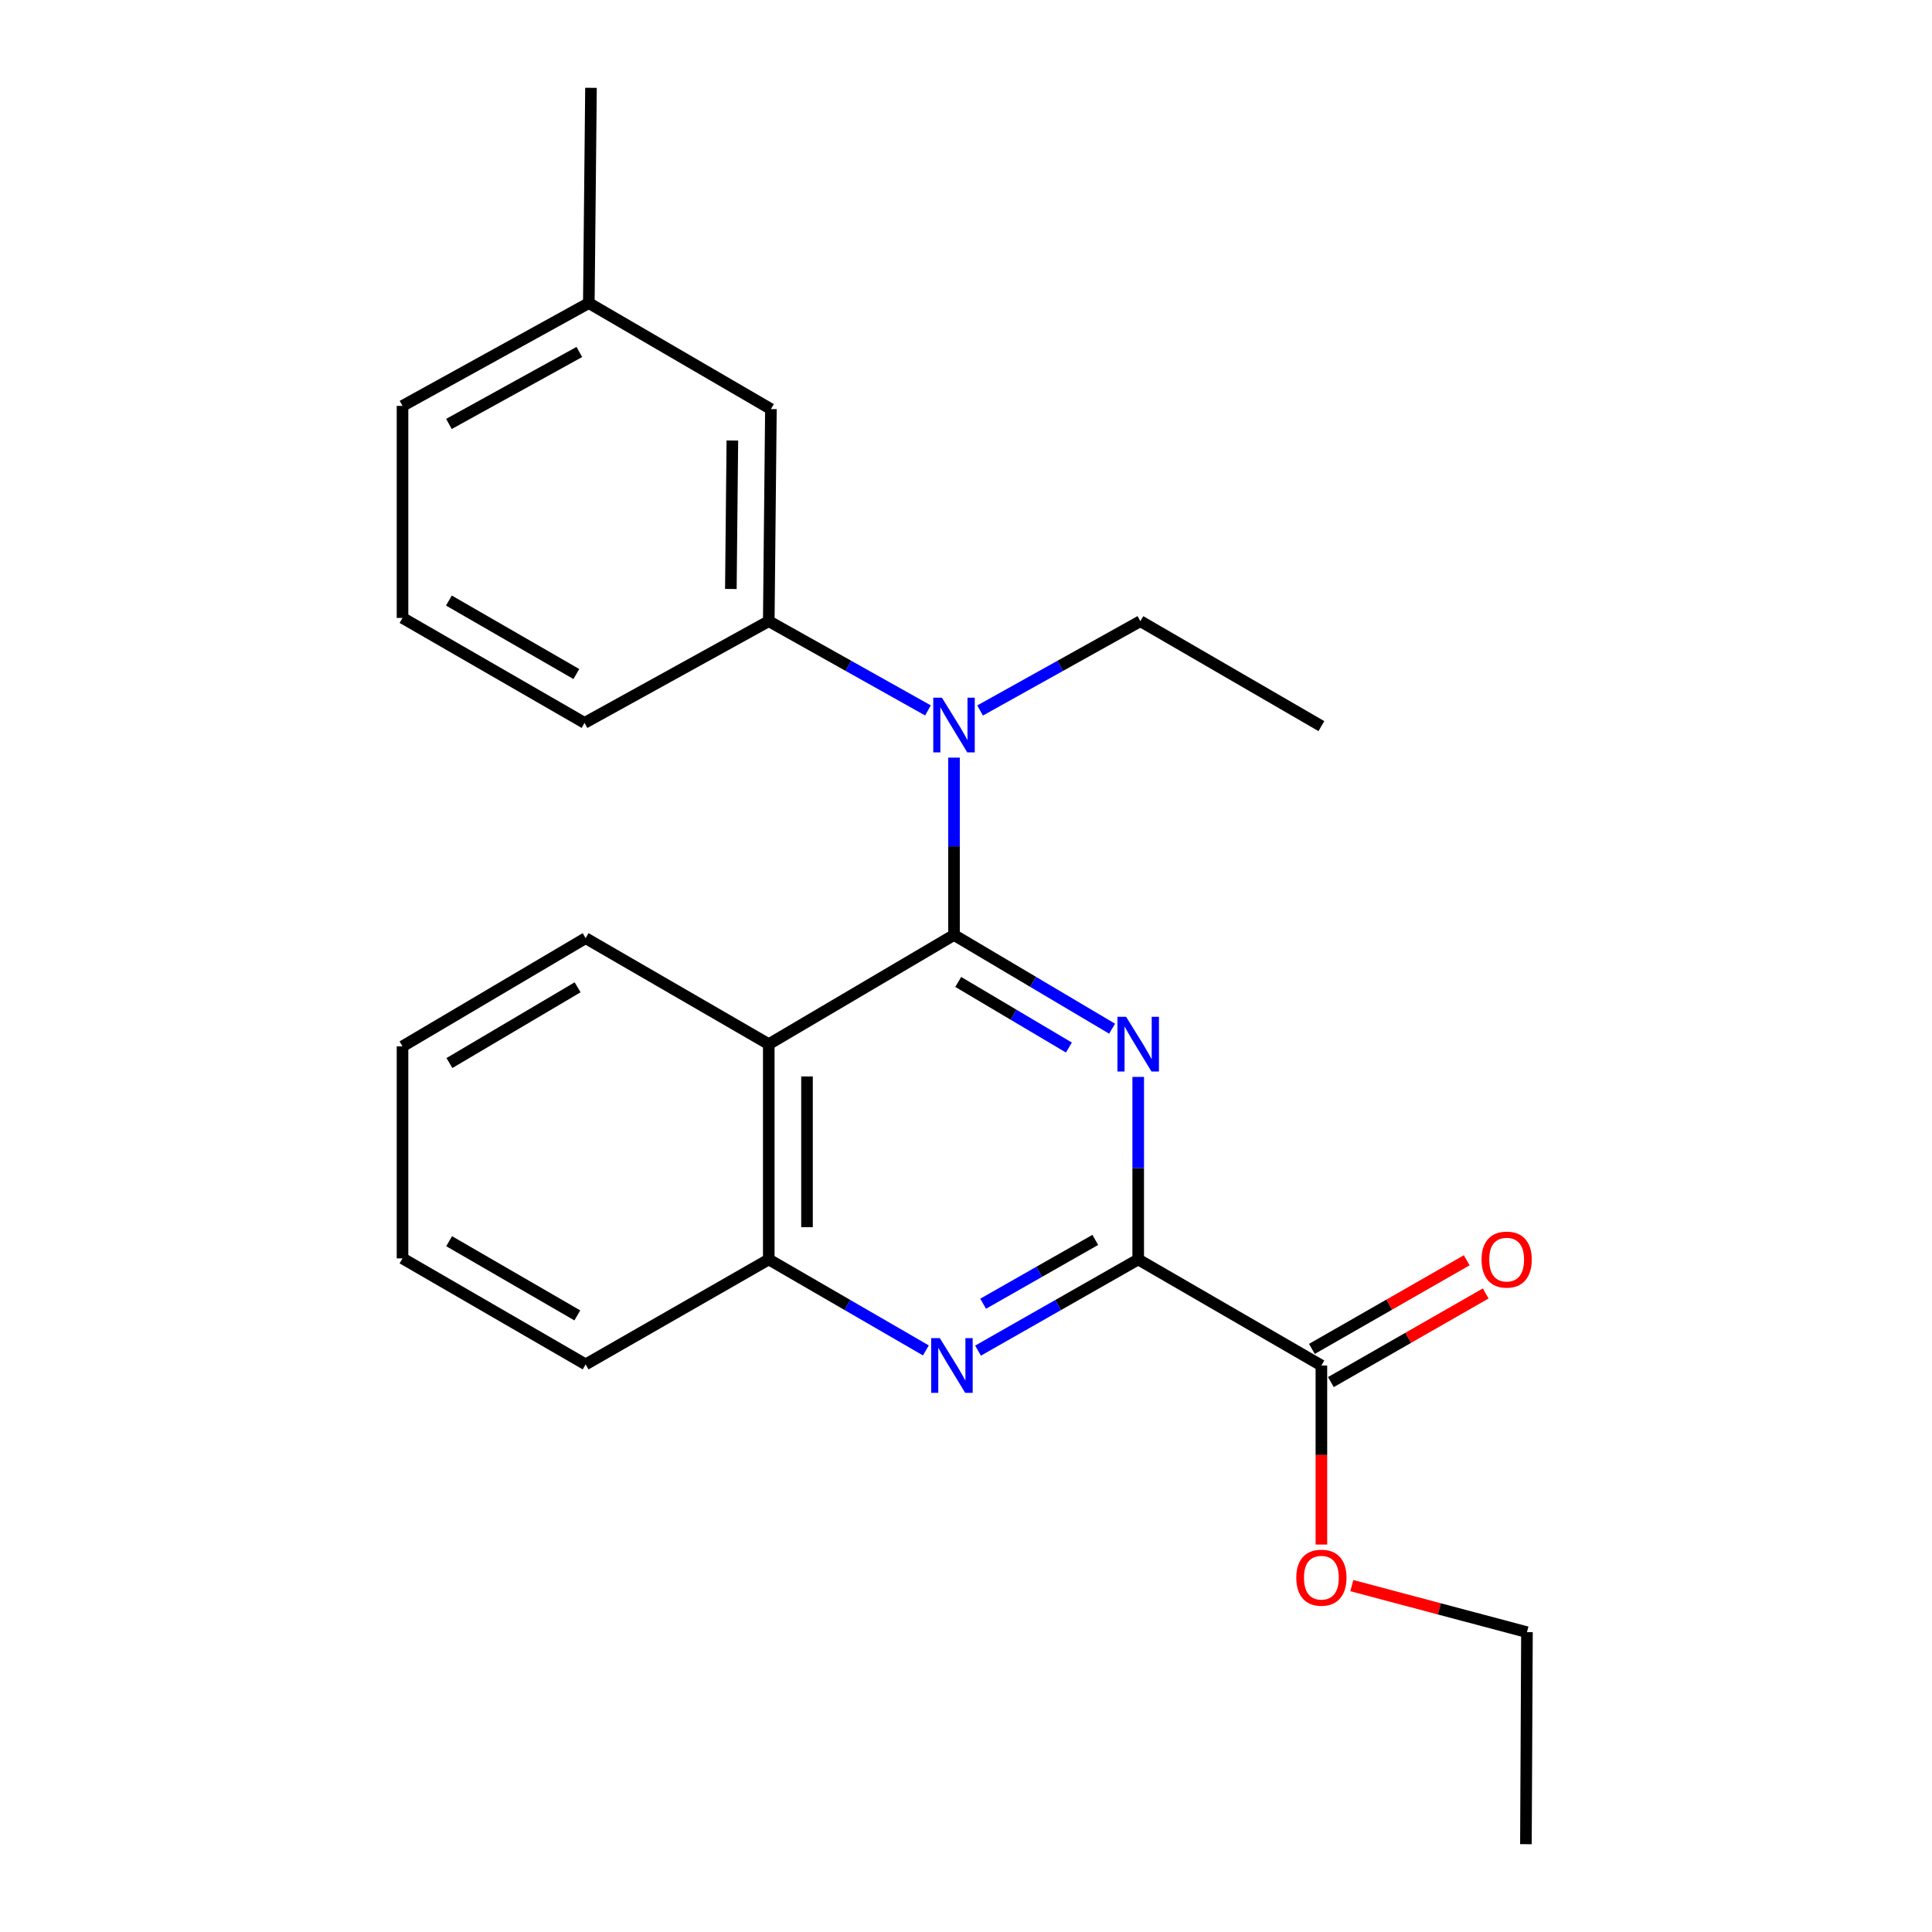 <?xml version='1.0' encoding='iso-8859-1'?>
<svg version='1.1' baseProfile='full'
              xmlns='http://www.w3.org/2000/svg'
                      xmlns:rdkit='http://www.rdkit.org/xml'
                      xmlns:xlink='http://www.w3.org/1999/xlink'
                  xml:space='preserve'
width='1000px' height='1000px' viewBox='0 0 1000 1000'>
<!-- END OF HEADER -->
<rect style='opacity:1.0;fill:#FFFFFF;stroke:none' width='1000' height='1000' x='0' y='0'> </rect>
<path class='bond-0' d='M 493.794,483.948 L 534.71,508.2' style='fill:none;fill-rule:evenodd;stroke:#000000;stroke-width:6px;stroke-linecap:butt;stroke-linejoin:miter;stroke-opacity:1' />
<path class='bond-0' d='M 534.71,508.2 L 575.625,532.451' style='fill:none;fill-rule:evenodd;stroke:#0000FF;stroke-width:6px;stroke-linecap:butt;stroke-linejoin:miter;stroke-opacity:1' />
<path class='bond-0' d='M 495.978,508.248 L 524.619,525.224' style='fill:none;fill-rule:evenodd;stroke:#000000;stroke-width:6px;stroke-linecap:butt;stroke-linejoin:miter;stroke-opacity:1' />
<path class='bond-0' d='M 524.619,525.224 L 553.26,542.199' style='fill:none;fill-rule:evenodd;stroke:#0000FF;stroke-width:6px;stroke-linecap:butt;stroke-linejoin:miter;stroke-opacity:1' />
<path class='bond-2' d='M 493.794,483.948 L 397.913,540.459' style='fill:none;fill-rule:evenodd;stroke:#000000;stroke-width:6px;stroke-linecap:butt;stroke-linejoin:miter;stroke-opacity:1' />
<path class='bond-4' d='M 493.794,483.948 L 493.794,438.048' style='fill:none;fill-rule:evenodd;stroke:#000000;stroke-width:6px;stroke-linecap:butt;stroke-linejoin:miter;stroke-opacity:1' />
<path class='bond-4' d='M 493.794,438.048 L 493.794,392.147' style='fill:none;fill-rule:evenodd;stroke:#0000FF;stroke-width:6px;stroke-linecap:butt;stroke-linejoin:miter;stroke-opacity:1' />
<path class='bond-1' d='M 589.136,557.404 L 589.136,604.645' style='fill:none;fill-rule:evenodd;stroke:#0000FF;stroke-width:6px;stroke-linecap:butt;stroke-linejoin:miter;stroke-opacity:1' />
<path class='bond-1' d='M 589.136,604.645 L 589.136,651.885' style='fill:none;fill-rule:evenodd;stroke:#000000;stroke-width:6px;stroke-linecap:butt;stroke-linejoin:miter;stroke-opacity:1' />
<path class='bond-6' d='M 589.136,651.885 L 683.95,706.779' style='fill:none;fill-rule:evenodd;stroke:#000000;stroke-width:6px;stroke-linecap:butt;stroke-linejoin:miter;stroke-opacity:1' />
<path class='bond-24' d='M 589.136,651.885 L 547.683,675.486' style='fill:none;fill-rule:evenodd;stroke:#000000;stroke-width:6px;stroke-linecap:butt;stroke-linejoin:miter;stroke-opacity:1' />
<path class='bond-24' d='M 547.683,675.486 L 506.23,699.086' style='fill:none;fill-rule:evenodd;stroke:#0000FF;stroke-width:6px;stroke-linecap:butt;stroke-linejoin:miter;stroke-opacity:1' />
<path class='bond-24' d='M 566.909,641.768 L 537.892,658.288' style='fill:none;fill-rule:evenodd;stroke:#000000;stroke-width:6px;stroke-linecap:butt;stroke-linejoin:miter;stroke-opacity:1' />
<path class='bond-24' d='M 537.892,658.288 L 508.875,674.808' style='fill:none;fill-rule:evenodd;stroke:#0000FF;stroke-width:6px;stroke-linecap:butt;stroke-linejoin:miter;stroke-opacity:1' />
<path class='bond-5' d='M 397.913,540.459 L 397.913,651.885' style='fill:none;fill-rule:evenodd;stroke:#000000;stroke-width:6px;stroke-linecap:butt;stroke-linejoin:miter;stroke-opacity:1' />
<path class='bond-5' d='M 417.703,557.173 L 417.703,635.171' style='fill:none;fill-rule:evenodd;stroke:#000000;stroke-width:6px;stroke-linecap:butt;stroke-linejoin:miter;stroke-opacity:1' />
<path class='bond-12' d='M 397.913,540.459 L 303.121,485.587' style='fill:none;fill-rule:evenodd;stroke:#000000;stroke-width:6px;stroke-linecap:butt;stroke-linejoin:miter;stroke-opacity:1' />
<path class='bond-3' d='M 479.238,698.975 L 438.576,675.43' style='fill:none;fill-rule:evenodd;stroke:#0000FF;stroke-width:6px;stroke-linecap:butt;stroke-linejoin:miter;stroke-opacity:1' />
<path class='bond-3' d='M 438.576,675.43 L 397.913,651.885' style='fill:none;fill-rule:evenodd;stroke:#000000;stroke-width:6px;stroke-linecap:butt;stroke-linejoin:miter;stroke-opacity:1' />
<path class='bond-7' d='M 480.306,367.709 L 439.11,344.614' style='fill:none;fill-rule:evenodd;stroke:#0000FF;stroke-width:6px;stroke-linecap:butt;stroke-linejoin:miter;stroke-opacity:1' />
<path class='bond-7' d='M 439.11,344.614 L 397.913,321.52' style='fill:none;fill-rule:evenodd;stroke:#000000;stroke-width:6px;stroke-linecap:butt;stroke-linejoin:miter;stroke-opacity:1' />
<path class='bond-13' d='M 507.295,367.748 L 548.776,344.634' style='fill:none;fill-rule:evenodd;stroke:#0000FF;stroke-width:6px;stroke-linecap:butt;stroke-linejoin:miter;stroke-opacity:1' />
<path class='bond-13' d='M 548.776,344.634 L 590.257,321.52' style='fill:none;fill-rule:evenodd;stroke:#000000;stroke-width:6px;stroke-linecap:butt;stroke-linejoin:miter;stroke-opacity:1' />
<path class='bond-15' d='M 397.913,651.885 L 303.121,706.208' style='fill:none;fill-rule:evenodd;stroke:#000000;stroke-width:6px;stroke-linecap:butt;stroke-linejoin:miter;stroke-opacity:1' />
<path class='bond-9' d='M 688.866,715.367 L 728.931,692.431' style='fill:none;fill-rule:evenodd;stroke:#000000;stroke-width:6px;stroke-linecap:butt;stroke-linejoin:miter;stroke-opacity:1' />
<path class='bond-9' d='M 728.931,692.431 L 768.996,669.496' style='fill:none;fill-rule:evenodd;stroke:#FF0000;stroke-width:6px;stroke-linecap:butt;stroke-linejoin:miter;stroke-opacity:1' />
<path class='bond-9' d='M 679.034,698.192 L 719.099,675.257' style='fill:none;fill-rule:evenodd;stroke:#000000;stroke-width:6px;stroke-linecap:butt;stroke-linejoin:miter;stroke-opacity:1' />
<path class='bond-9' d='M 719.099,675.257 L 759.164,652.321' style='fill:none;fill-rule:evenodd;stroke:#FF0000;stroke-width:6px;stroke-linecap:butt;stroke-linejoin:miter;stroke-opacity:1' />
<path class='bond-10' d='M 683.95,706.779 L 683.95,753.12' style='fill:none;fill-rule:evenodd;stroke:#000000;stroke-width:6px;stroke-linecap:butt;stroke-linejoin:miter;stroke-opacity:1' />
<path class='bond-10' d='M 683.95,753.12 L 683.95,799.46' style='fill:none;fill-rule:evenodd;stroke:#FF0000;stroke-width:6px;stroke-linecap:butt;stroke-linejoin:miter;stroke-opacity:1' />
<path class='bond-8' d='M 397.913,321.52 L 399.024,211.742' style='fill:none;fill-rule:evenodd;stroke:#000000;stroke-width:6px;stroke-linecap:butt;stroke-linejoin:miter;stroke-opacity:1' />
<path class='bond-8' d='M 378.291,304.853 L 379.069,228.009' style='fill:none;fill-rule:evenodd;stroke:#000000;stroke-width:6px;stroke-linecap:butt;stroke-linejoin:miter;stroke-opacity:1' />
<path class='bond-14' d='M 397.913,321.52 L 302.56,374.171' style='fill:none;fill-rule:evenodd;stroke:#000000;stroke-width:6px;stroke-linecap:butt;stroke-linejoin:miter;stroke-opacity:1' />
<path class='bond-11' d='M 399.024,211.742 L 304.77,156.87' style='fill:none;fill-rule:evenodd;stroke:#000000;stroke-width:6px;stroke-linecap:butt;stroke-linejoin:miter;stroke-opacity:1' />
<path class='bond-18' d='M 699.703,820.71 L 745.028,832.756' style='fill:none;fill-rule:evenodd;stroke:#FF0000;stroke-width:6px;stroke-linecap:butt;stroke-linejoin:miter;stroke-opacity:1' />
<path class='bond-18' d='M 745.028,832.756 L 790.352,844.801' style='fill:none;fill-rule:evenodd;stroke:#000000;stroke-width:6px;stroke-linecap:butt;stroke-linejoin:miter;stroke-opacity:1' />
<path class='bond-19' d='M 304.77,156.87 L 305.892,45.455' style='fill:none;fill-rule:evenodd;stroke:#000000;stroke-width:6px;stroke-linecap:butt;stroke-linejoin:miter;stroke-opacity:1' />
<path class='bond-26' d='M 304.77,156.87 L 208.34,210.093' style='fill:none;fill-rule:evenodd;stroke:#000000;stroke-width:6px;stroke-linecap:butt;stroke-linejoin:miter;stroke-opacity:1' />
<path class='bond-26' d='M 299.868,182.179 L 232.367,219.436' style='fill:none;fill-rule:evenodd;stroke:#000000;stroke-width:6px;stroke-linecap:butt;stroke-linejoin:miter;stroke-opacity:1' />
<path class='bond-21' d='M 303.121,485.587 L 208.34,541.591' style='fill:none;fill-rule:evenodd;stroke:#000000;stroke-width:6px;stroke-linecap:butt;stroke-linejoin:miter;stroke-opacity:1' />
<path class='bond-21' d='M 298.971,511.025 L 232.624,550.228' style='fill:none;fill-rule:evenodd;stroke:#000000;stroke-width:6px;stroke-linecap:butt;stroke-linejoin:miter;stroke-opacity:1' />
<path class='bond-20' d='M 590.257,321.52 L 683.95,375.842' style='fill:none;fill-rule:evenodd;stroke:#000000;stroke-width:6px;stroke-linecap:butt;stroke-linejoin:miter;stroke-opacity:1' />
<path class='bond-16' d='M 302.56,374.171 L 208.34,319.838' style='fill:none;fill-rule:evenodd;stroke:#000000;stroke-width:6px;stroke-linecap:butt;stroke-linejoin:miter;stroke-opacity:1' />
<path class='bond-16' d='M 298.313,348.878 L 232.359,310.844' style='fill:none;fill-rule:evenodd;stroke:#000000;stroke-width:6px;stroke-linecap:butt;stroke-linejoin:miter;stroke-opacity:1' />
<path class='bond-25' d='M 303.121,706.208 L 208.34,651.336' style='fill:none;fill-rule:evenodd;stroke:#000000;stroke-width:6px;stroke-linecap:butt;stroke-linejoin:miter;stroke-opacity:1' />
<path class='bond-25' d='M 298.819,680.85 L 232.472,642.44' style='fill:none;fill-rule:evenodd;stroke:#000000;stroke-width:6px;stroke-linecap:butt;stroke-linejoin:miter;stroke-opacity:1' />
<path class='bond-17' d='M 208.34,319.838 L 208.34,210.093' style='fill:none;fill-rule:evenodd;stroke:#000000;stroke-width:6px;stroke-linecap:butt;stroke-linejoin:miter;stroke-opacity:1' />
<path class='bond-22' d='M 790.352,844.801 L 789.814,954.545' style='fill:none;fill-rule:evenodd;stroke:#000000;stroke-width:6px;stroke-linecap:butt;stroke-linejoin:miter;stroke-opacity:1' />
<path class='bond-23' d='M 208.34,541.591 L 208.34,651.336' style='fill:none;fill-rule:evenodd;stroke:#000000;stroke-width:6px;stroke-linecap:butt;stroke-linejoin:miter;stroke-opacity:1' />
<path  class='atom-1' d='M 582.876 526.299
L 592.156 541.299
Q 593.076 542.779, 594.556 545.459
Q 596.036 548.139, 596.116 548.299
L 596.116 526.299
L 599.876 526.299
L 599.876 554.619
L 595.996 554.619
L 586.036 538.219
Q 584.876 536.299, 583.636 534.099
Q 582.436 531.899, 582.076 531.219
L 582.076 554.619
L 578.396 554.619
L 578.396 526.299
L 582.876 526.299
' fill='#0000FF'/>
<path  class='atom-4' d='M 486.457 692.619
L 495.737 707.619
Q 496.657 709.099, 498.137 711.779
Q 499.617 714.459, 499.697 714.619
L 499.697 692.619
L 503.457 692.619
L 503.457 720.939
L 499.577 720.939
L 489.617 704.539
Q 488.457 702.619, 487.217 700.419
Q 486.017 698.219, 485.657 697.539
L 485.657 720.939
L 481.977 720.939
L 481.977 692.619
L 486.457 692.619
' fill='#0000FF'/>
<path  class='atom-5' d='M 487.534 361.11
L 496.814 376.11
Q 497.734 377.59, 499.214 380.27
Q 500.694 382.95, 500.774 383.11
L 500.774 361.11
L 504.534 361.11
L 504.534 389.43
L 500.654 389.43
L 490.694 373.03
Q 489.534 371.11, 488.294 368.91
Q 487.094 366.71, 486.734 366.03
L 486.734 389.43
L 483.054 389.43
L 483.054 361.11
L 487.534 361.11
' fill='#0000FF'/>
<path  class='atom-10' d='M 766.842 651.965
Q 766.842 645.165, 770.202 641.365
Q 773.562 637.565, 779.842 637.565
Q 786.122 637.565, 789.482 641.365
Q 792.842 645.165, 792.842 651.965
Q 792.842 658.845, 789.442 662.765
Q 786.042 666.645, 779.842 666.645
Q 773.602 666.645, 770.202 662.765
Q 766.842 658.885, 766.842 651.965
M 779.842 663.445
Q 784.162 663.445, 786.482 660.565
Q 788.842 657.645, 788.842 651.965
Q 788.842 646.405, 786.482 643.605
Q 784.162 640.765, 779.842 640.765
Q 775.522 640.765, 773.162 643.565
Q 770.842 646.365, 770.842 651.965
Q 770.842 657.685, 773.162 660.565
Q 775.522 663.445, 779.842 663.445
' fill='#FF0000'/>
<path  class='atom-11' d='M 670.95 816.604
Q 670.95 809.804, 674.31 806.004
Q 677.67 802.204, 683.95 802.204
Q 690.23 802.204, 693.59 806.004
Q 696.95 809.804, 696.95 816.604
Q 696.95 823.484, 693.55 827.404
Q 690.15 831.284, 683.95 831.284
Q 677.71 831.284, 674.31 827.404
Q 670.95 823.524, 670.95 816.604
M 683.95 828.084
Q 688.27 828.084, 690.59 825.204
Q 692.95 822.284, 692.95 816.604
Q 692.95 811.044, 690.59 808.244
Q 688.27 805.404, 683.95 805.404
Q 679.63 805.404, 677.27 808.204
Q 674.95 811.004, 674.95 816.604
Q 674.95 822.324, 677.27 825.204
Q 679.63 828.084, 683.95 828.084
' fill='#FF0000'/>
</svg>
